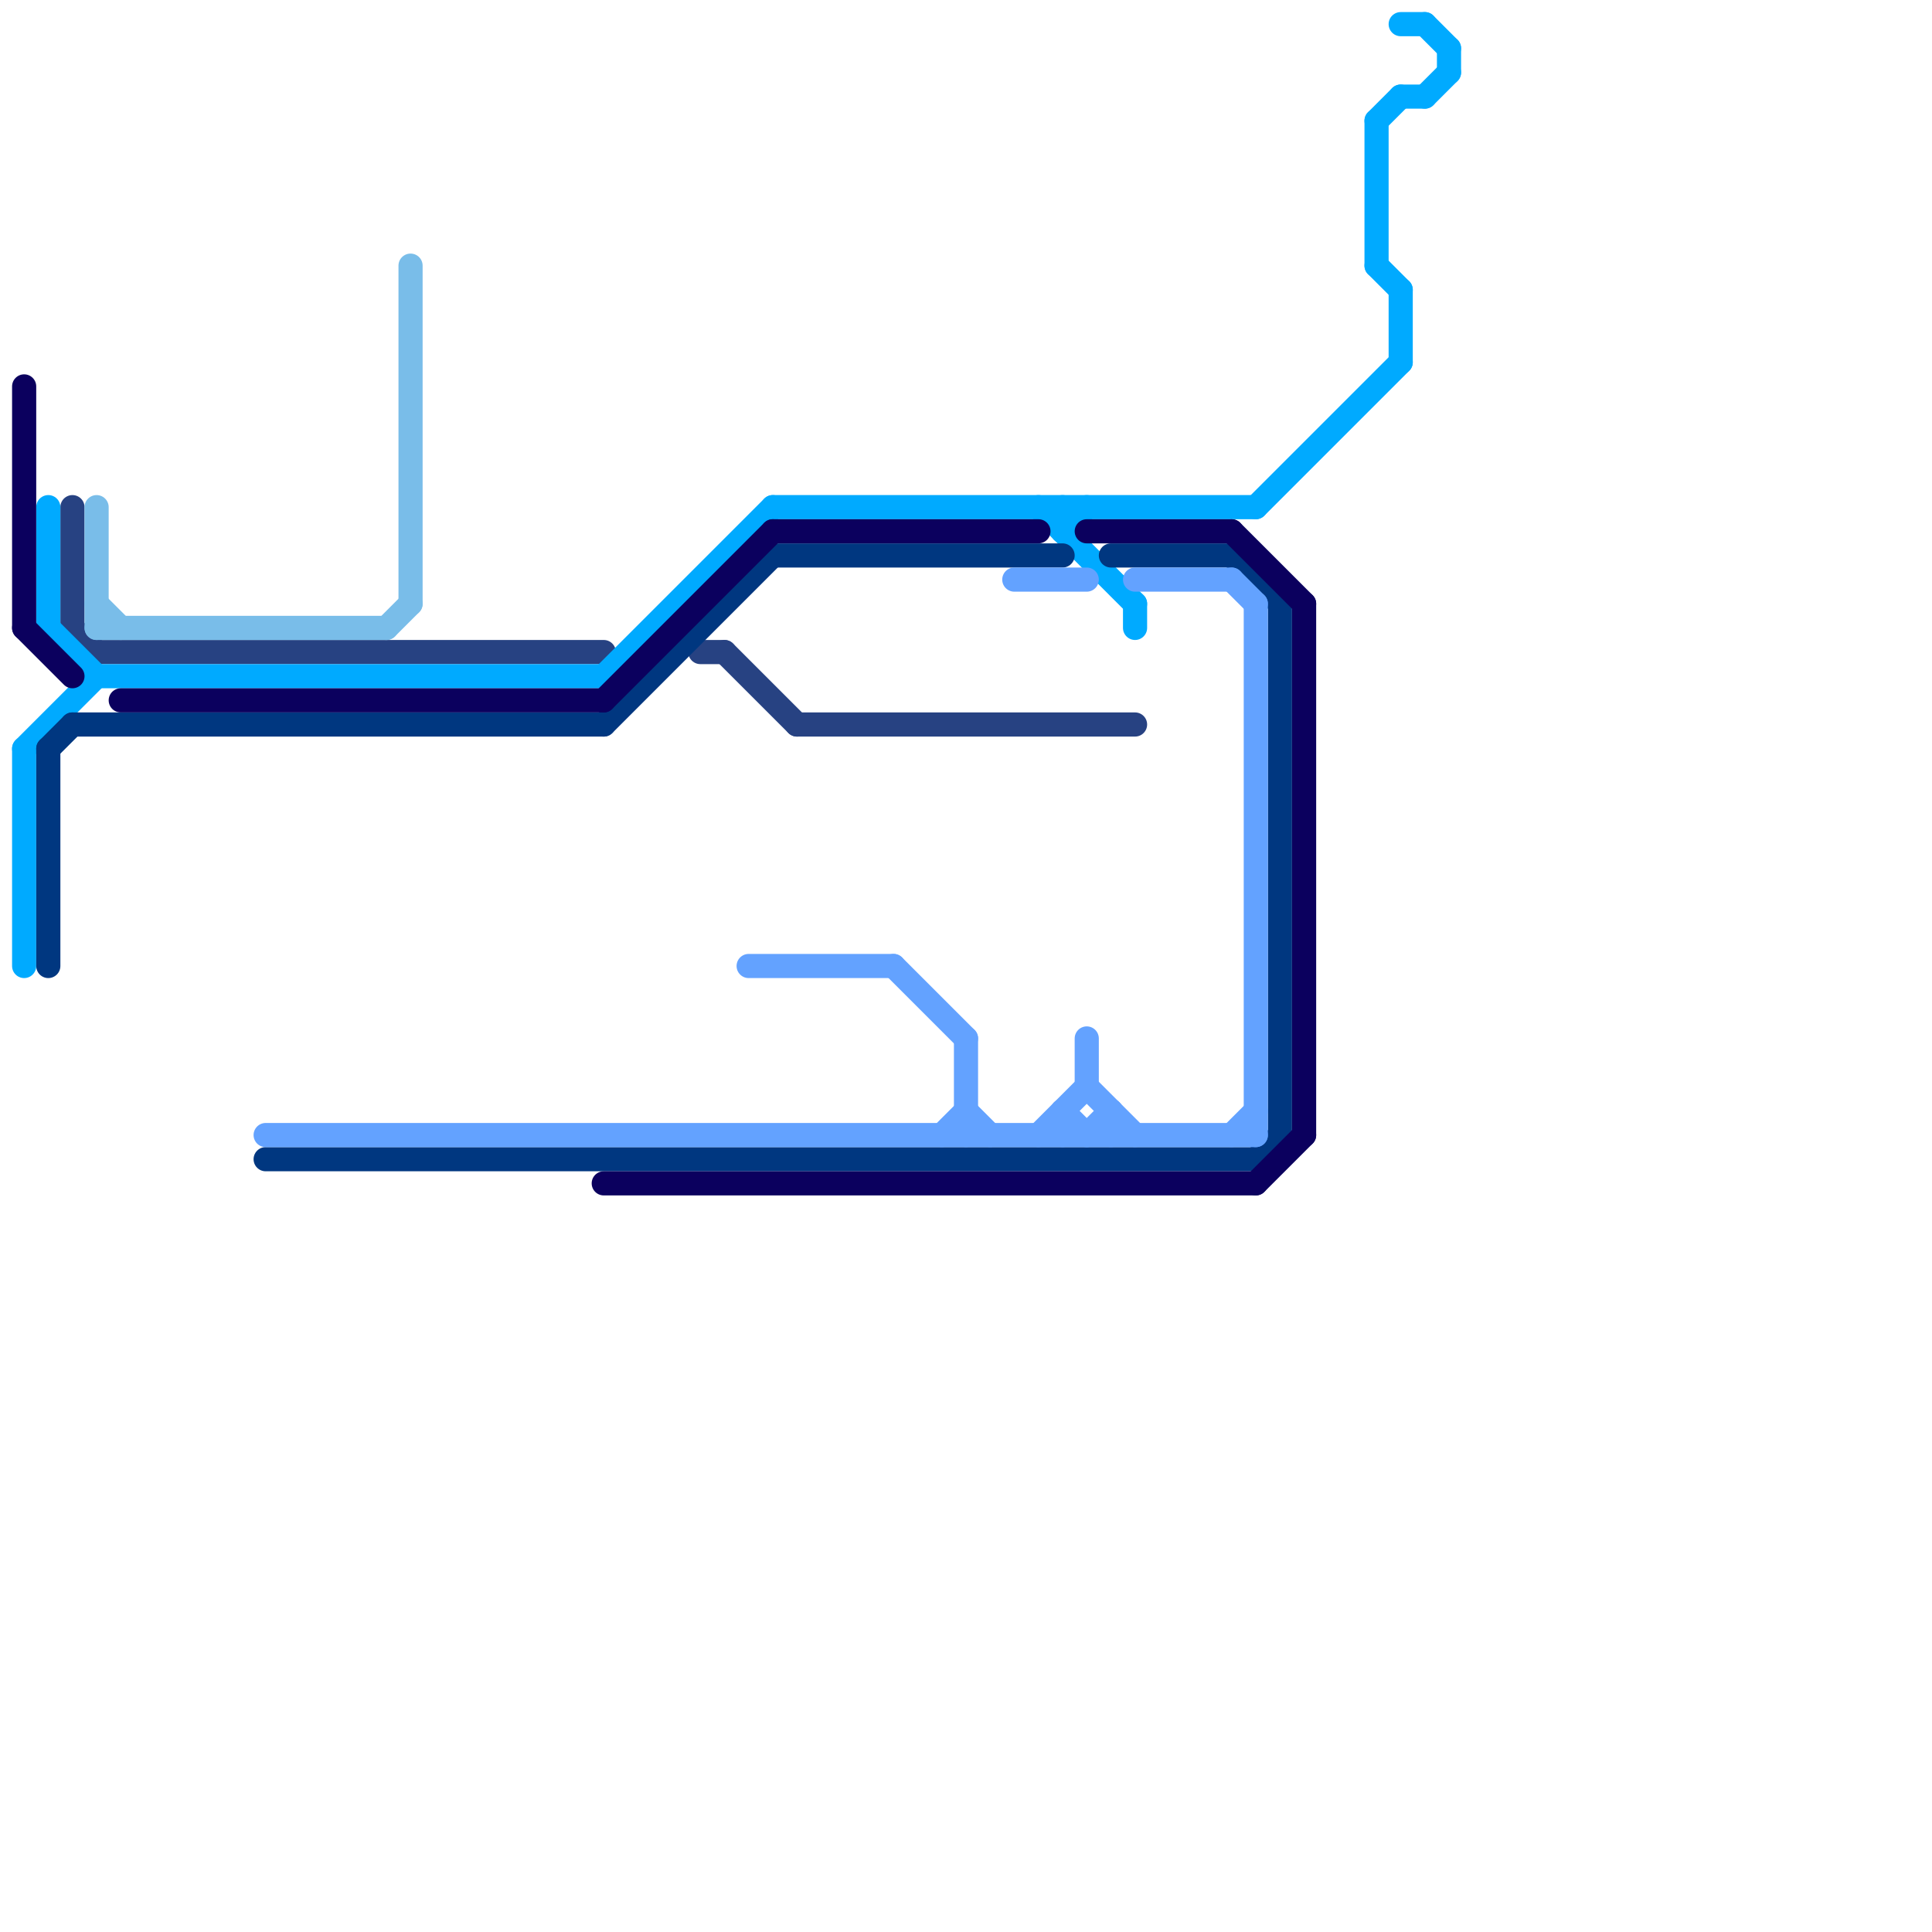 
<svg version="1.1" xmlns="http://www.w3.org/2000/svg" viewBox="0 0 80 80">
<style>text { font: 1px Helvetica; font-weight: 600; white-space: pre; dominant-baseline: central; } line { stroke-width: 1; fill: none; stroke-linecap: round; stroke-linejoin: round; } .c0 { stroke: #274282 } .c1 { stroke: #00aaff } .c2 { stroke: #79bde9 } .c3 { stroke: #003780 } .c4 { stroke: #0b005e } .c5 { stroke: #63a2ff } .w1 { stroke-width: 1; }</style><defs><g id="csm-0b005e"><circle r="0.4" fill="#0b005e"/><circle r="0.2" fill="#fff"/></g><g id="csm-00aaff"><circle r="0.4" fill="#00aaff"/><circle r="0.2" fill="#fff"/></g><g id="csm-003780"><circle r="0.4" fill="#003780"/><circle r="0.2" fill="#fff"/></g><g id="csm-274282"><circle r="0.4" fill="#274282"/><circle r="0.2" fill="#fff"/></g><g id="csm-79bde9"><circle r="0.4" fill="#79bde9"/><circle r="0.2" fill="#fff"/></g><g id="csm-63a2ff"><circle r="0.4" fill="#63a2ff"/><circle r="0.2" fill="#fff"/></g><g id="csm-xf-79bde9"><circle r="0.4" fill="#fff"/><circle r="0.2" fill="#79bde9"/></g><g id="csm-xf-003780"><circle r="0.4" fill="#fff"/><circle r="0.2" fill="#003780"/></g><g id="csm-xf-0b005e"><circle r="0.4" fill="#fff"/><circle r="0.2" fill="#0b005e"/></g></defs><line class="c0 " x1="33" y1="30" x2="47" y2="30"/><line class="c0 " x1="4" y1="27" x2="25" y2="27"/><line class="c0 " x1="30" y1="27" x2="33" y2="30"/><line class="c0 " x1="3" y1="26" x2="4" y2="27"/><line class="c0 " x1="29" y1="27" x2="30" y2="27"/><line class="c0 " x1="3" y1="21" x2="3" y2="26"/><line class="c1 " x1="47" y1="25" x2="47" y2="26"/><line class="c1 " x1="2" y1="21" x2="2" y2="26"/><line class="c1 " x1="4" y1="28" x2="25" y2="28"/><line class="c1 " x1="57" y1="5" x2="58" y2="4"/><line class="c1 " x1="57" y1="5" x2="57" y2="11"/><line class="c1 " x1="52" y1="21" x2="58" y2="15"/><line class="c1 " x1="57" y1="11" x2="58" y2="12"/><line class="c1 " x1="59" y1="4" x2="60" y2="3"/><line class="c1 " x1="2" y1="26" x2="4" y2="28"/><line class="c1 " x1="60" y1="2" x2="60" y2="3"/><line class="c1 " x1="1" y1="31" x2="4" y2="28"/><line class="c1 " x1="44" y1="22" x2="45" y2="21"/><line class="c1 " x1="59" y1="1" x2="60" y2="2"/><line class="c1 " x1="32" y1="21" x2="52" y2="21"/><line class="c1 " x1="58" y1="4" x2="59" y2="4"/><line class="c1 " x1="25" y1="28" x2="32" y2="21"/><line class="c1 " x1="43" y1="21" x2="47" y2="25"/><line class="c1 " x1="58" y1="12" x2="58" y2="15"/><line class="c1 " x1="58" y1="1" x2="59" y2="1"/><line class="c1 " x1="44" y1="21" x2="44" y2="22"/><line class="c1 " x1="1" y1="31" x2="1" y2="40"/><line class="c2 " x1="16" y1="26" x2="17" y2="25"/><line class="c2 " x1="4" y1="25" x2="5" y2="26"/><line class="c2 " x1="4" y1="26" x2="16" y2="26"/><line class="c2 " x1="4" y1="21" x2="4" y2="26"/><line class="c2 " x1="17" y1="11" x2="17" y2="25"/><line class="c3 " x1="32" y1="23" x2="44" y2="23"/><line class="c3 " x1="2" y1="31" x2="2" y2="40"/><line class="c3 " x1="51" y1="23" x2="53" y2="25"/><line class="c3 " x1="2" y1="31" x2="3" y2="30"/><line class="c3 " x1="53" y1="25" x2="53" y2="47"/><line class="c3 " x1="11" y1="48" x2="52" y2="48"/><line class="c3 " x1="25" y1="30" x2="32" y2="23"/><line class="c3 " x1="3" y1="30" x2="25" y2="30"/><line class="c3 " x1="46" y1="23" x2="51" y2="23"/><line class="c3 " x1="52" y1="48" x2="53" y2="47"/><line class="c4 " x1="45" y1="22" x2="51" y2="22"/><line class="c4 " x1="51" y1="22" x2="54" y2="25"/><line class="c4 " x1="25" y1="29" x2="32" y2="22"/><line class="c4 " x1="52" y1="49" x2="54" y2="47"/><line class="c4 " x1="5" y1="29" x2="25" y2="29"/><line class="c4 " x1="25" y1="49" x2="52" y2="49"/><line class="c4 " x1="54" y1="25" x2="54" y2="47"/><line class="c4 " x1="1" y1="26" x2="3" y2="28"/><line class="c4 " x1="32" y1="22" x2="43" y2="22"/><line class="c4 " x1="1" y1="16" x2="1" y2="26"/><line class="c5 " x1="37" y1="40" x2="40" y2="43"/><line class="c5 " x1="11" y1="47" x2="52" y2="47"/><line class="c5 " x1="45" y1="43" x2="45" y2="45"/><line class="c5 " x1="43" y1="47" x2="45" y2="45"/><line class="c5 " x1="40" y1="43" x2="40" y2="47"/><line class="c5 " x1="47" y1="24" x2="51" y2="24"/><line class="c5 " x1="44" y1="46" x2="45" y2="47"/><line class="c5 " x1="51" y1="24" x2="52" y2="25"/><line class="c5 " x1="45" y1="47" x2="46" y2="46"/><line class="c5 " x1="45" y1="45" x2="47" y2="47"/><line class="c5 " x1="39" y1="47" x2="40" y2="46"/><line class="c5 " x1="42" y1="24" x2="45" y2="24"/><line class="c5 " x1="44" y1="46" x2="44" y2="47"/><line class="c5 " x1="51" y1="47" x2="52" y2="46"/><line class="c5 " x1="31" y1="40" x2="37" y2="40"/><line class="c5 " x1="46" y1="46" x2="46" y2="47"/><line class="c5 " x1="52" y1="25" x2="52" y2="47"/><line class="c5 " x1="40" y1="46" x2="41" y2="47"/>
</svg>
